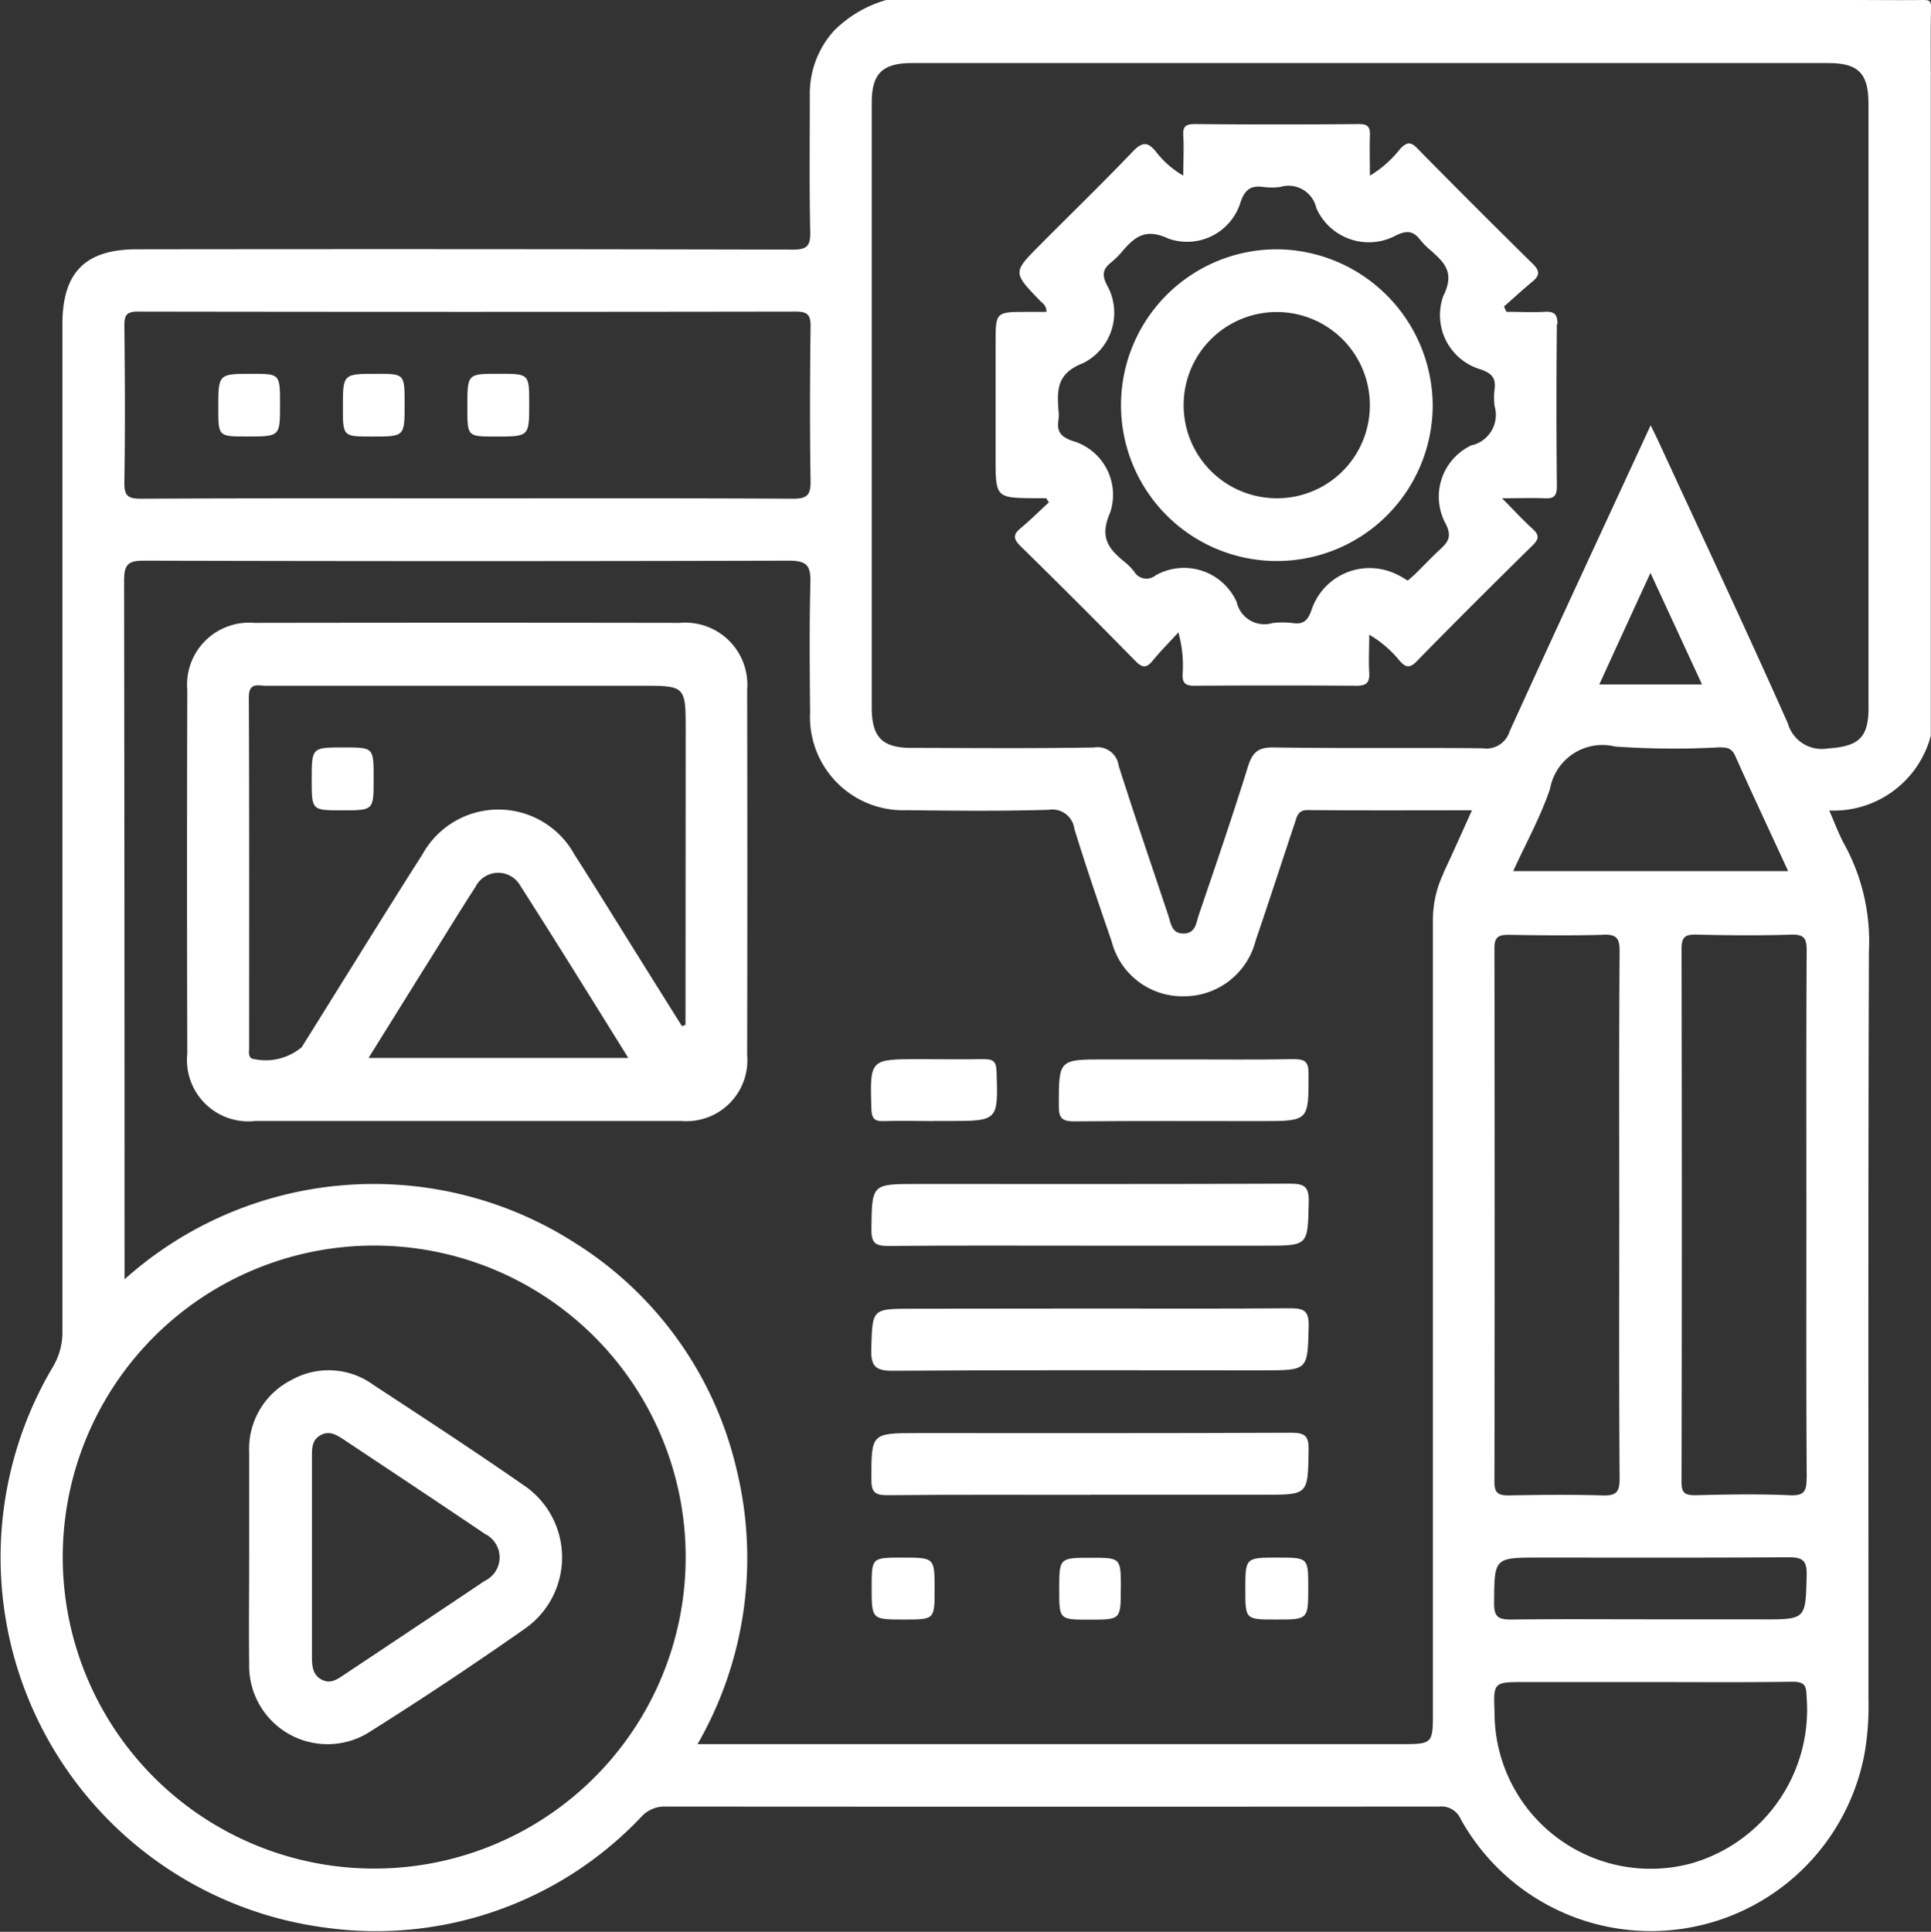 <svg xmlns="http://www.w3.org/2000/svg" xmlns:xlink="http://www.w3.org/1999/xlink" width="43.305" height="43.318" viewBox="0 0 43.305 43.318">
  <rect x="0" y="0" width="43.305" height="43.318" fill="#333333" stroke="none"/>
  <defs>
    <clipPath id="clip-path">
      <rect id="Rectangle_1" data-name="Rectangle 1" width="43.305" height="43.318" transform="translate(0 0)" fill="none"/>
    </clipPath>
  </defs>
  <g id="Group_2" data-name="Group 2" transform="translate(0 0)">
    <g id="Group_1" data-name="Group 1" clip-path="url(#clip-path)">
      <path id="Path_1" data-name="Path 1" d="M43.3,1.7A2.4,2.4,0,0,0,41.61,0c.507,0,1.015.007,1.522,0,.147,0,.177.027.174.174C43.294.681,43.3,1.189,43.3,1.7" fill="#fff"/>
      <path id="Path_2" data-name="Path 2" d="M41.61,0H19.875A2.707,2.707,0,0,0,18.7.693a2.1,2.1,0,0,0-.539,1.426c0,1.028-.013,2.057.009,3.085.007.32-.08.394-.395.393Q10.424,5.58,3.069,5.59C1.915,5.59,1.4,6.106,1.4,7.268q0,11.288,0,22.574a1.52,1.52,0,0,1-.228.832A8.372,8.372,0,0,0,7.34,43.23a8.187,8.187,0,0,0,7.051-2.5.7.7,0,0,1,.551-.22q8.667.006,17.332,0a.473.473,0,0,1,.485.281,4.875,4.875,0,0,0,9.054-1.462,6.168,6.168,0,0,0,.09-1.22c0-5.6-.009-11.189.01-16.783a4.531,4.531,0,0,0-.528-2.351c-.138-.241-.232-.507-.362-.8A2.254,2.254,0,0,0,43.3,16.5V1.7A1.86,1.86,0,0,0,41.61,0M2.789,7.3c0-.226.043-.313.3-.313q7.377.012,14.755,0c.257,0,.337.065.334.329-.014,1.156-.019,2.312,0,3.467.005.316-.075.4-.394.4-2.438-.014-4.876-.008-7.314-.008s-4.876-.005-7.314.008c-.3,0-.371-.076-.367-.37.019-1.17.013-2.34,0-3.509M8.4,41.9a6.985,6.985,0,1,1,6.977-6.993A6.981,6.981,0,0,1,8.4,41.9m23.974-22.32a2.423,2.423,0,0,0-.239,1.059q0,8.858,0,17.714c0,.757.006.757-.745.757H15.643a8.368,8.368,0,0,0,.871-6.18A8.187,8.187,0,0,0,12.9,27.874a8.37,8.37,0,0,0-10.107.813V28.2q0-7.589-.01-15.177c0-.381.1-.452.46-.451q7.23.019,14.459,0c.4,0,.482.123.472.493-.025.971-.015,1.944-.007,2.916a2.09,2.09,0,0,0,2.176,2.186c1.057.014,2.115.023,3.171-.008a.5.5,0,0,1,.581.431c.261.845.547,1.683.835,2.52a1.636,1.636,0,0,0,1.622,1.23,1.656,1.656,0,0,0,1.609-1.253c.3-.878.585-1.759.879-2.638.047-.141.066-.286.29-.284,1.209.011,2.418.005,3.681.005-.227.5-.429.958-.643,1.411m5.6,22.192a3.5,3.5,0,0,1-4.451-3.367c-.026-.688-.026-.688.674-.688h2.83c1.056,0,2.113.009,3.168-.007.263,0,.323.065.325.325a3.585,3.585,0,0,1-2.546,3.737m1.544-5.462h-2.49c-1.041,0-2.082-.008-3.123.005-.273,0-.394-.04-.392-.359.008-1.03-.007-1.03,1.016-1.03,1.857,0,3.714.006,5.57-.007.306,0,.433.043.424.4-.026.993-.006.993-1.005.993M36.223,16.74a18.706,18.706,0,0,0,2.321.019c.16,0,.287,0,.37.189.382.856.78,1.7,1.187,2.585H33.936c.286-.627.612-1.215.825-1.841a1.194,1.194,0,0,1,1.462-.952m-.356-1.393c.372-.814.743-1.624,1.147-2.5l1.156,2.5Zm4.649,17.782c0,.3-.042.417-.38.4-.7-.031-1.409-.019-2.113,0-.23,0-.313-.044-.312-.295q.012-5.982,0-11.963c0-.279.1-.318.337-.313.7.015,1.41.024,2.113,0,.318-.012.358.1.356.382-.012,1.972-.006,3.945-.006,5.918s-.006,3.917.007,5.875m-4.57-12.174c.291-.009.376.065.374.367-.015,1.973-.008,3.946-.008,5.92s-.007,3.946.008,5.919c0,.3-.085.377-.377.368-.7-.021-1.409-.014-2.113,0-.232,0-.318-.055-.317-.305q.01-5.982,0-11.966c0-.256.094-.3.32-.3.7.012,1.41.019,2.114,0m5.956-5.1c0,.689-.226.874-.911.92a.791.791,0,0,1-.9-.563c-.93-2.092-1.905-4.163-2.864-6.242-.058-.126-.12-.251-.211-.442-1.075,2.327-2.131,4.593-3.165,6.868a.544.544,0,0,1-.6.376c-1.564-.017-3.128.006-4.692-.019-.355-.005-.477.117-.576.434-.346,1.112-.724,2.214-1.1,3.318-.06.176-.069.416-.339.421s-.285-.222-.346-.405c-.373-1.119-.757-2.235-1.114-3.36a.477.477,0,0,0-.55-.407c-1.367.024-2.734.012-4.1.009-.65,0-.886-.239-.887-.9q0-6.784,0-13.571c0-.648.24-.885.9-.885q10.274,0,20.547,0c.679,0,.906.229.906.916q0,6.765,0,13.529" fill="#fff"/>
      <path id="Path_3" data-name="Path 3" d="M24.4,27.933c-1.493,0-2.985-.007-4.478.006-.286,0-.382-.062-.379-.366.01-1.024,0-1.024,1.023-1.024,2.788,0,5.576.005,8.364-.007.32,0,.428.064.42.408-.022.983,0,.983-.979.983H24.4" fill="#fff"/>
      <path id="Path_4" data-name="Path 4" d="M24.485,29.342c1.479,0,2.957.007,4.436-.006.305,0,.437.041.428.4-.025.991-.006.992-1.015.992-2.774,0-5.549-.01-8.323.01-.4,0-.481-.123-.471-.492.025-.9.008-.9.932-.9Z" fill="#fff"/>
      <path id="Path_5" data-name="Path 5" d="M24.457,33.521c-1.521,0-3.042-.007-4.563.007-.28,0-.353-.076-.352-.353,0-1.04-.009-1.04,1.047-1.04,2.788,0,5.577.005,8.365-.008.314,0,.4.072.394.391-.019,1,0,1-1,1H24.457" fill="#fff"/>
      <path id="Path_6" data-name="Path 6" d="M26.559,23.756c.817,0,1.635.009,2.452-.006.25,0,.334.05.335.322,0,1.067.017,1.067-1.064,1.067-1.4,0-2.79-.007-4.185.006-.271,0-.353-.062-.352-.344,0-1.045-.007-1.045,1.038-1.045h1.776" fill="#fff"/>
      <path id="Path_7" data-name="Path 7" d="M20.923,25.139c-.366,0-.732-.012-1.1,0-.226.011-.276-.072-.282-.289-.031-1.1-.038-1.1,1.072-1.1.479,0,.957.008,1.436,0,.2,0,.29.026.3.267.036,1.12.045,1.12-1.088,1.12h-.338" fill="#fff"/>
      <path id="Path_8" data-name="Path 8" d="M20.96,35.64c0,.676,0,.676-.686.676-.726,0-.726,0-.726-.72,0-.669,0-.669.686-.669.726,0,.726,0,.726.713" fill="#fff"/>
      <path id="Path_9" data-name="Path 9" d="M28.654,34.927c.685,0,.685,0,.685.668,0,.721,0,.721-.721.721-.69,0-.69,0-.69-.674,0-.715,0-.715.726-.715" fill="#fff"/>
      <path id="Path_10" data-name="Path 10" d="M25.135,35.619c0,.7,0,.7-.7.7-.681,0-.681,0-.681-.675,0-.713,0-.713.723-.713.66,0,.66,0,.66.692" fill="#fff"/>
      <path id="Path_11" data-name="Path 11" d="M6.28,9.073c0,.715,0,.715-.739.715-.646,0-.646,0-.646-.636,0-.77,0-.77.759-.77.626,0,.626,0,.626.691" fill="#fff"/>
      <path id="Path_12" data-name="Path 12" d="M9.074,9.07c0,.719,0,.719-.726.719-.659,0-.659,0-.659-.655,0-.752,0-.752.764-.752.621,0,.621,0,.621.688" fill="#fff"/>
      <path id="Path_13" data-name="Path 13" d="M11.188,8.381c.68,0,.68,0,.68.673,0,.735,0,.735-.754.735-.633,0-.633,0-.633-.64V9.107c0-.726,0-.726.707-.726" fill="#fff"/>
      <path id="Path_14" data-name="Path 14" d="M15.25,13.967q-4.776-.008-9.55,0a1.39,1.39,0,0,0-1.5,1.505q-.012,4.077,0,8.156a1.376,1.376,0,0,0,1.528,1.508q2.367,0,4.732,0c1.606,0,3.212,0,4.818,0a1.365,1.365,0,0,0,1.478-1.47q.008-4.1,0-8.2a1.392,1.392,0,0,0-1.5-1.5M8.265,23.723l1.211-1.945c.4-.631.782-1.267,1.187-1.891a.569.569,0,0,1,1.005-.027c.809,1.264,1.6,2.542,2.422,3.863Zm7.108-.745-.078.033q-.557-.886-1.111-1.774c-.432-.691-.859-1.386-1.3-2.072a1.946,1.946,0,0,0-3.409-.01c-.914,1.435-1.806,2.884-2.709,4.327a1.259,1.259,0,0,1-1.126.253c-.078-.062-.053-.154-.053-.235,0-2.621.005-5.242-.007-7.863,0-.344.206-.26.385-.26q4.206,0,8.412,0c1,0,1,0,1,1.009Z" fill="#fff"/>
      <path id="Path_15" data-name="Path 15" d="M34.929,7.269c0-.23-.077-.289-.29-.277-.285.015-.571,0-.856,0l-.054-.119c.21-.185.417-.376.633-.554.162-.134.183-.234.016-.4q-1.311-1.287-2.6-2.6c-.148-.15-.23-.126-.369.009a2.516,2.516,0,0,1-.687.611c0-.324-.009-.605,0-.886.008-.187-.026-.273-.248-.271q-1.838.017-3.676,0c-.2,0-.274.047-.262.256.018.3,0,.6,0,.9a2.1,2.1,0,0,1-.608-.531c-.177-.221-.3-.24-.518-.015-.681.712-1.39,1.4-2.086,2.1-.615.617-.613.617.005,1.256.056.057.14.1.139.246h-.441c-.7,0-.7,0-.7.716v2.535c0,.92,0,.92.9.927.079,0,.157,0,.236,0,.019.031.039.062.059.093-.212.195-.417.4-.639.584-.175.146-.148.243,0,.394q1.3,1.273,2.57,2.569c.147.149.244.191.392.009.183-.223.387-.428.582-.64a2.756,2.756,0,0,1,.095.93c-.009.2.056.268.262.266q1.818-.012,3.634,0c.22,0,.3-.063.289-.286-.016-.285,0-.573,0-.859a2.489,2.489,0,0,1,.672.573c.13.149.222.2.393.023.857-.876,1.726-1.741,2.6-2.6.145-.142.151-.231,0-.368-.22-.2-.422-.42-.687-.687.382,0,.662-.012.941,0,.213.013.292-.043.289-.275q-.018-1.816,0-3.634m-1.9,2.714a1.272,1.272,0,0,0-.6,1.755c.154.293.065.418-.123.59s-.36.357-.541.535c-.058.057-.122.11-.179.16-.09-.05-.161-.1-.237-.132a1.372,1.372,0,0,0-1.925.8c-.081.223-.173.319-.411.286a1.847,1.847,0,0,0-.464,0,.636.636,0,0,1-.8-.47,1.294,1.294,0,0,0-1.82-.6.321.321,0,0,1-.484-.091,1.383,1.383,0,0,0-.209-.21c-.358-.291-.571-.546-.328-1.1a1.258,1.258,0,0,0-.843-1.615c-.265-.092-.357-.214-.313-.474a.876.876,0,0,0,0-.211c-.034-.464-.037-.83.551-1.058A1.262,1.262,0,0,0,24.829,6.4c-.127-.244-.093-.371.095-.52a1.792,1.792,0,0,0,.239-.238c.281-.326.52-.535,1.037-.293a1.254,1.254,0,0,0,1.623-.821c.1-.286.235-.372.509-.336a1.457,1.457,0,0,0,.379,0,.64.64,0,0,1,.809.472,1.285,1.285,0,0,0,1.781.618c.259-.129.4-.1.559.108a1.536,1.536,0,0,0,.209.21c.314.28.567.5.3,1.034a1.268,1.268,0,0,0,.841,1.65c.243.086.342.193.308.443a1.5,1.5,0,0,0,0,.379.7.7,0,0,1-.495.875" fill="#fff"/>
      <path id="Path_16" data-name="Path 16" d="M11.766,33.32c-1.118-.779-2.261-1.524-3.4-2.271a1.7,1.7,0,0,0-1.838-.1,1.729,1.729,0,0,0-.94,1.627c0,.775,0,1.55,0,2.324,0,.8-.01,1.606,0,2.408a1.758,1.758,0,0,0,2.737,1.505q1.747-1.1,3.442-2.289a1.951,1.951,0,0,0,0-3.205m-.9,2.132c-1.051.707-2.106,1.407-3.159,2.109-.153.1-.3.209-.5.1s-.212-.31-.212-.508V32.673c0-.185-.007-.374.183-.485.207-.122.373-.009.541.1,1.052.7,2.108,1.4,3.158,2.11a.584.584,0,0,1-.007,1.051" fill="#fff"/>
      <path id="Path_17" data-name="Path 17" d="M7.67,18.171c-.68,0-.68,0-.68-.683,0-.728,0-.728.716-.728.673,0,.673,0,.673.68v.042c0,.689,0,.689-.709.689" fill="#fff"/>
      <path id="Path_18" data-name="Path 18" d="M28.62,5.59a3.495,3.495,0,1,0,3.51,3.478A3.518,3.518,0,0,0,28.62,5.59m-.032,5.582A2.088,2.088,0,1,1,30.72,9.129a2.08,2.08,0,0,1-2.132,2.043" fill="#fff"/>
    </g>
  </g>
</svg>
